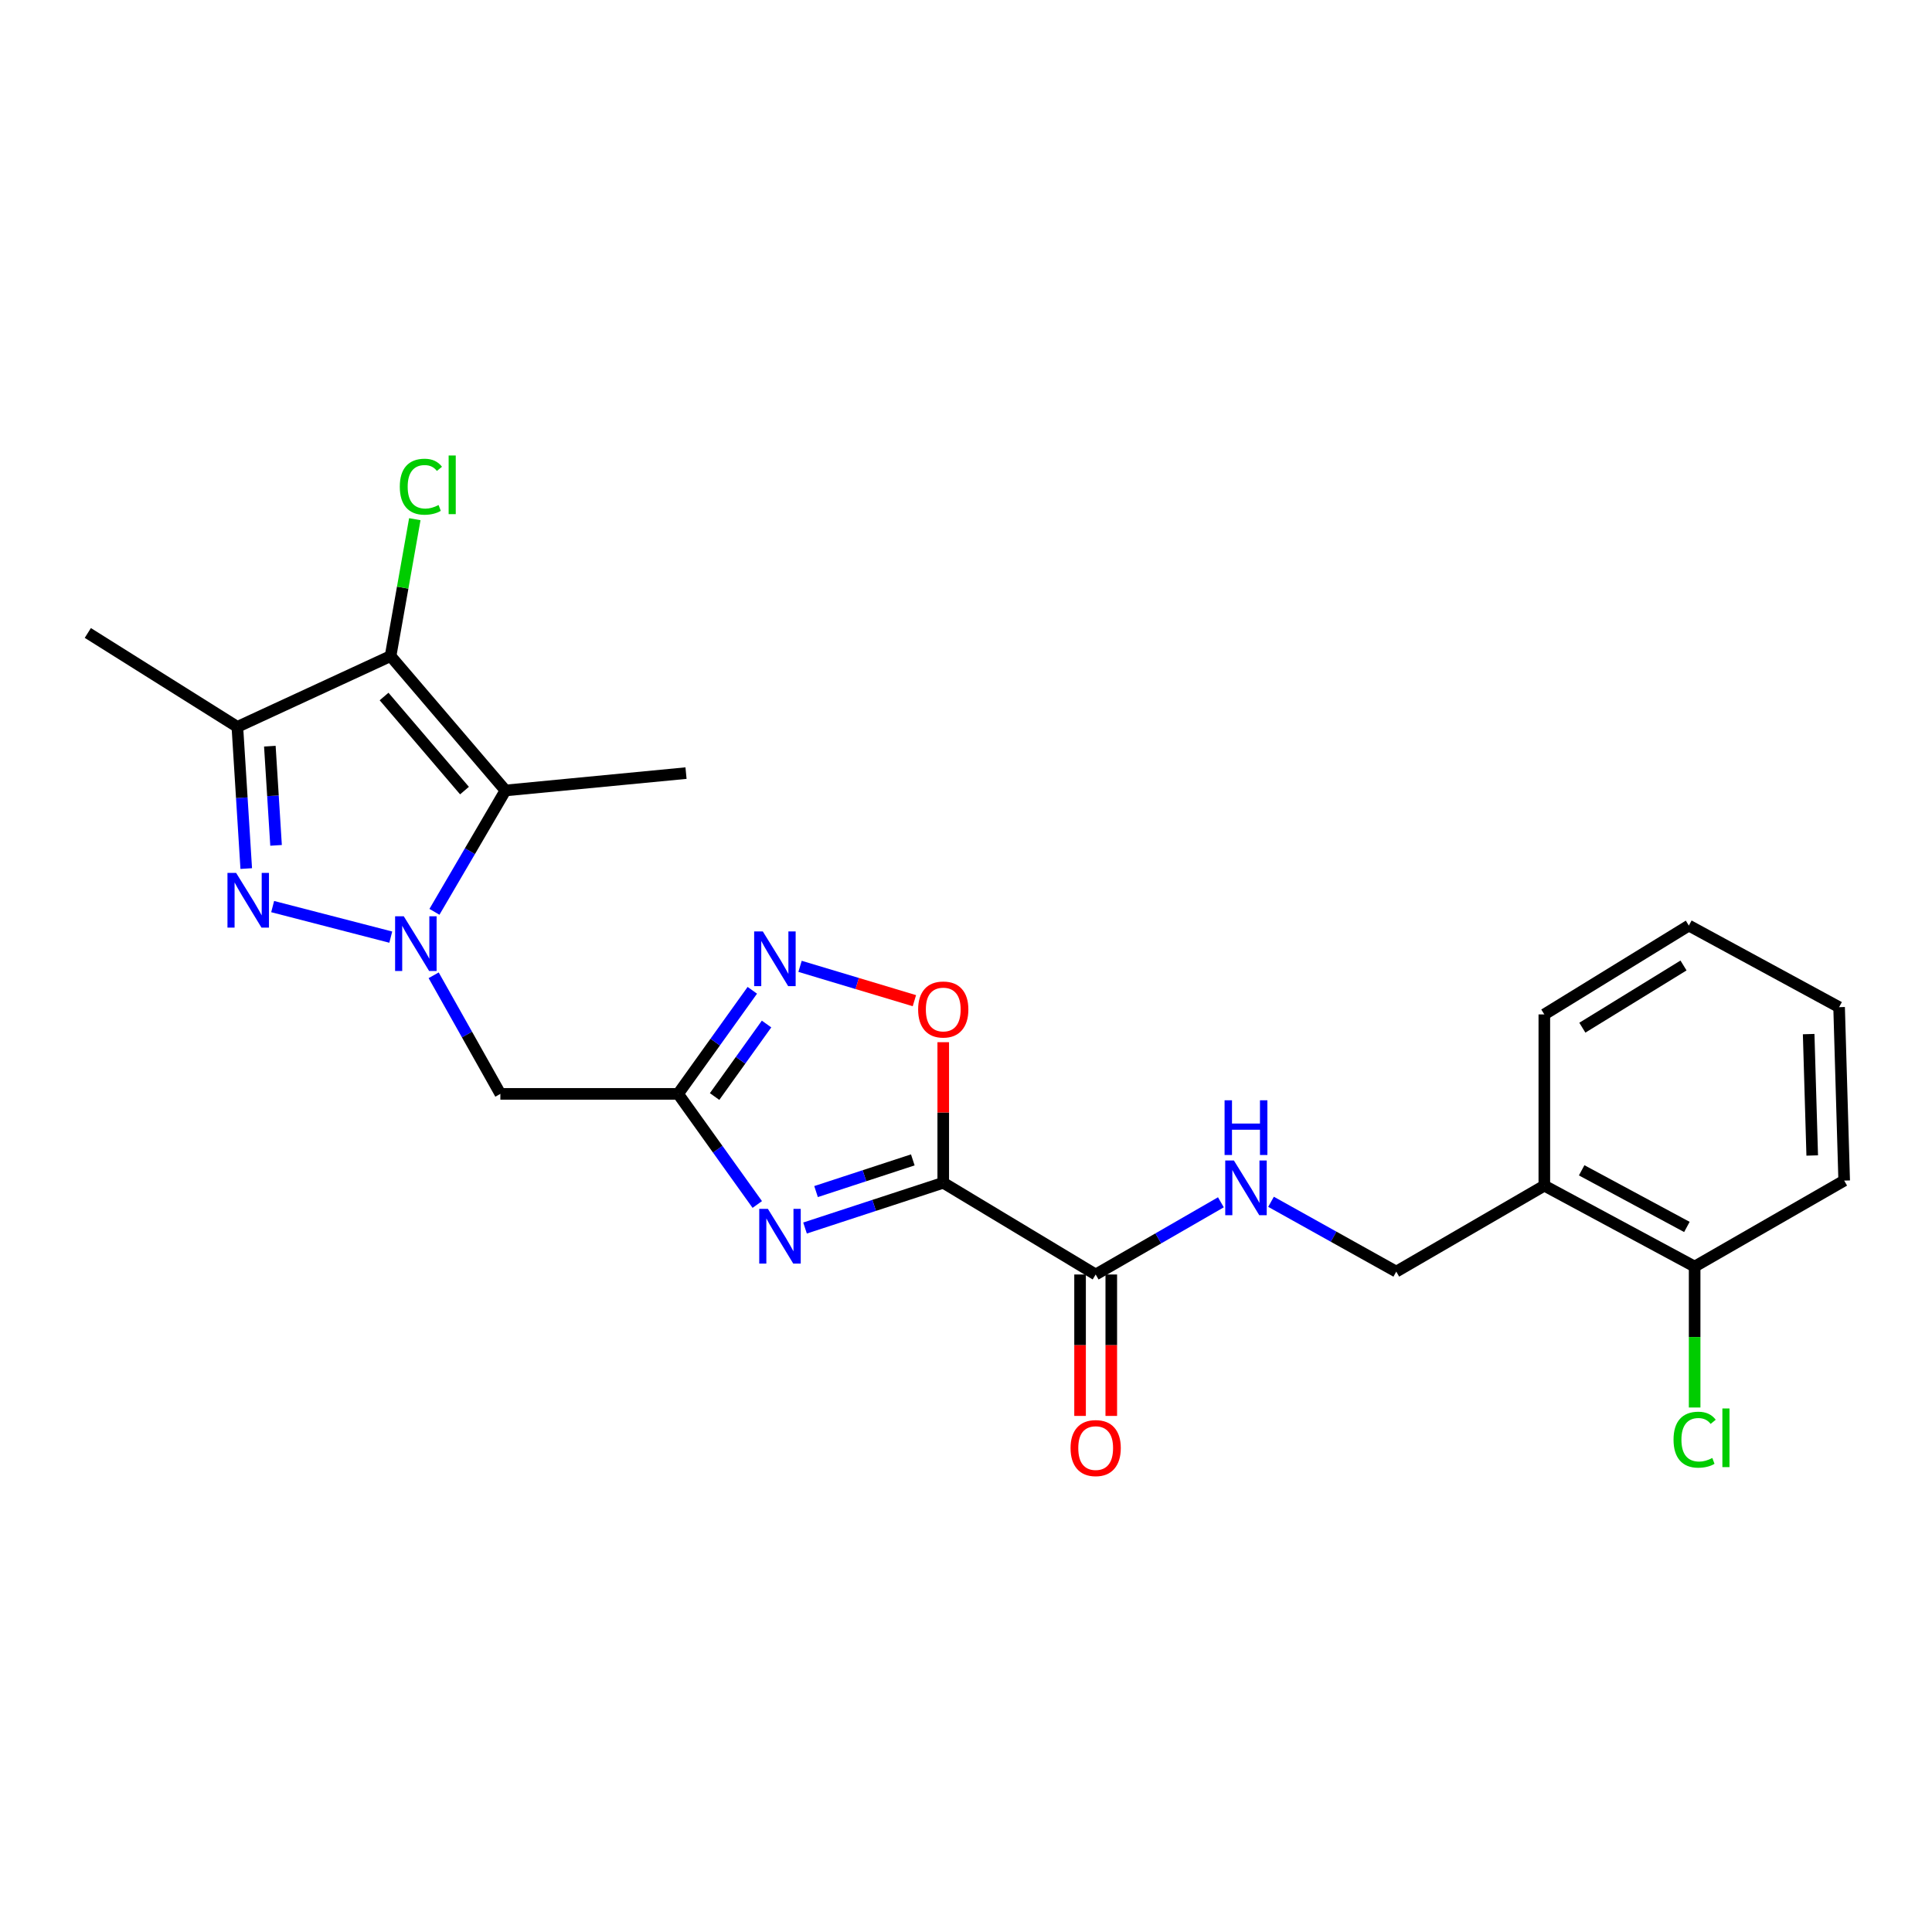 <?xml version='1.0' encoding='iso-8859-1'?>
<svg version='1.1' baseProfile='full'
              xmlns='http://www.w3.org/2000/svg'
                      xmlns:rdkit='http://www.rdkit.org/xml'
                      xmlns:xlink='http://www.w3.org/1999/xlink'
                  xml:space='preserve'
width='1000px' height='1000px' viewBox='0 0 1000 1000'>
<!-- END OF HEADER -->
<rect style='opacity:1.0;fill:#FFFFFF;stroke:none' width='1000' height='1000' x='0' y='0'> </rect>
<path class='bond-1' d='M 202.263,485.058 L 141.123,469.247' style='fill:none;fill-rule:evenodd;stroke:#0000FF;stroke-width:6px;stroke-linecap:butt;stroke-linejoin:miter;stroke-opacity:1' />
<path class='bond-3' d='M 224.871,471.959 L 243.246,440.551' style='fill:none;fill-rule:evenodd;stroke:#0000FF;stroke-width:6px;stroke-linecap:butt;stroke-linejoin:miter;stroke-opacity:1' />
<path class='bond-3' d='M 243.246,440.551 L 261.62,409.144' style='fill:none;fill-rule:evenodd;stroke:#000000;stroke-width:6px;stroke-linecap:butt;stroke-linejoin:miter;stroke-opacity:1' />
<path class='bond-7' d='M 224.463,504.806 L 241.727,535.497' style='fill:none;fill-rule:evenodd;stroke:#0000FF;stroke-width:6px;stroke-linecap:butt;stroke-linejoin:miter;stroke-opacity:1' />
<path class='bond-7' d='M 241.727,535.497 L 258.99,566.188' style='fill:none;fill-rule:evenodd;stroke:#000000;stroke-width:6px;stroke-linecap:butt;stroke-linejoin:miter;stroke-opacity:1' />
<path class='bond-0' d='M 488.224,612.196 L 452.454,623.909' style='fill:none;fill-rule:evenodd;stroke:#000000;stroke-width:6px;stroke-linecap:butt;stroke-linejoin:miter;stroke-opacity:1' />
<path class='bond-0' d='M 452.454,623.909 L 416.683,635.623' style='fill:none;fill-rule:evenodd;stroke:#0000FF;stroke-width:6px;stroke-linecap:butt;stroke-linejoin:miter;stroke-opacity:1' />
<path class='bond-0' d='M 472.465,600.356 L 447.426,608.556' style='fill:none;fill-rule:evenodd;stroke:#000000;stroke-width:6px;stroke-linecap:butt;stroke-linejoin:miter;stroke-opacity:1' />
<path class='bond-0' d='M 447.426,608.556 L 422.386,616.755' style='fill:none;fill-rule:evenodd;stroke:#0000FF;stroke-width:6px;stroke-linecap:butt;stroke-linejoin:miter;stroke-opacity:1' />
<path class='bond-10' d='M 488.224,612.196 L 567.119,659.676' style='fill:none;fill-rule:evenodd;stroke:#000000;stroke-width:6px;stroke-linecap:butt;stroke-linejoin:miter;stroke-opacity:1' />
<path class='bond-25' d='M 488.224,612.196 L 488.224,575.816' style='fill:none;fill-rule:evenodd;stroke:#000000;stroke-width:6px;stroke-linecap:butt;stroke-linejoin:miter;stroke-opacity:1' />
<path class='bond-25' d='M 488.224,575.816 L 488.224,539.436' style='fill:none;fill-rule:evenodd;stroke:#FF0000;stroke-width:6px;stroke-linecap:butt;stroke-linejoin:miter;stroke-opacity:1' />
<path class='bond-6' d='M 127.451,449.568 L 125.155,412.899' style='fill:none;fill-rule:evenodd;stroke:#0000FF;stroke-width:6px;stroke-linecap:butt;stroke-linejoin:miter;stroke-opacity:1' />
<path class='bond-6' d='M 125.155,412.899 L 122.859,376.23' style='fill:none;fill-rule:evenodd;stroke:#000000;stroke-width:6px;stroke-linecap:butt;stroke-linejoin:miter;stroke-opacity:1' />
<path class='bond-6' d='M 142.886,437.558 L 141.279,411.89' style='fill:none;fill-rule:evenodd;stroke:#0000FF;stroke-width:6px;stroke-linecap:butt;stroke-linejoin:miter;stroke-opacity:1' />
<path class='bond-6' d='M 141.279,411.89 L 139.672,386.222' style='fill:none;fill-rule:evenodd;stroke:#000000;stroke-width:6px;stroke-linecap:butt;stroke-linejoin:miter;stroke-opacity:1' />
<path class='bond-2' d='M 391.963,623.442 L 371.471,594.815' style='fill:none;fill-rule:evenodd;stroke:#0000FF;stroke-width:6px;stroke-linecap:butt;stroke-linejoin:miter;stroke-opacity:1' />
<path class='bond-2' d='M 371.471,594.815 L 350.98,566.188' style='fill:none;fill-rule:evenodd;stroke:#000000;stroke-width:6px;stroke-linecap:butt;stroke-linejoin:miter;stroke-opacity:1' />
<path class='bond-4' d='M 261.62,409.144 L 202.158,339.584' style='fill:none;fill-rule:evenodd;stroke:#000000;stroke-width:6px;stroke-linecap:butt;stroke-linejoin:miter;stroke-opacity:1' />
<path class='bond-4' d='M 240.42,409.207 L 198.796,360.515' style='fill:none;fill-rule:evenodd;stroke:#000000;stroke-width:6px;stroke-linecap:butt;stroke-linejoin:miter;stroke-opacity:1' />
<path class='bond-17' d='M 261.62,409.144 L 355.082,400.159' style='fill:none;fill-rule:evenodd;stroke:#000000;stroke-width:6px;stroke-linecap:butt;stroke-linejoin:miter;stroke-opacity:1' />
<path class='bond-15' d='M 202.158,339.584 L 208.431,304.158' style='fill:none;fill-rule:evenodd;stroke:#000000;stroke-width:6px;stroke-linecap:butt;stroke-linejoin:miter;stroke-opacity:1' />
<path class='bond-15' d='M 208.431,304.158 L 214.705,268.732' style='fill:none;fill-rule:evenodd;stroke:#00CC00;stroke-width:6px;stroke-linecap:butt;stroke-linejoin:miter;stroke-opacity:1' />
<path class='bond-24' d='M 202.158,339.584 L 122.859,376.23' style='fill:none;fill-rule:evenodd;stroke:#000000;stroke-width:6px;stroke-linecap:butt;stroke-linejoin:miter;stroke-opacity:1' />
<path class='bond-5' d='M 350.98,566.188 L 258.99,566.188' style='fill:none;fill-rule:evenodd;stroke:#000000;stroke-width:6px;stroke-linecap:butt;stroke-linejoin:miter;stroke-opacity:1' />
<path class='bond-8' d='M 350.98,566.188 L 370.19,539.383' style='fill:none;fill-rule:evenodd;stroke:#000000;stroke-width:6px;stroke-linecap:butt;stroke-linejoin:miter;stroke-opacity:1' />
<path class='bond-8' d='M 370.19,539.383 L 389.401,512.579' style='fill:none;fill-rule:evenodd;stroke:#0000FF;stroke-width:6px;stroke-linecap:butt;stroke-linejoin:miter;stroke-opacity:1' />
<path class='bond-8' d='M 369.875,567.558 L 383.322,548.795' style='fill:none;fill-rule:evenodd;stroke:#000000;stroke-width:6px;stroke-linecap:butt;stroke-linejoin:miter;stroke-opacity:1' />
<path class='bond-8' d='M 383.322,548.795 L 396.769,530.032' style='fill:none;fill-rule:evenodd;stroke:#0000FF;stroke-width:6px;stroke-linecap:butt;stroke-linejoin:miter;stroke-opacity:1' />
<path class='bond-19' d='M 122.859,376.23 L 45.455,327.619' style='fill:none;fill-rule:evenodd;stroke:#000000;stroke-width:6px;stroke-linecap:butt;stroke-linejoin:miter;stroke-opacity:1' />
<path class='bond-9' d='M 414.105,500.176 L 443.697,509.062' style='fill:none;fill-rule:evenodd;stroke:#0000FF;stroke-width:6px;stroke-linecap:butt;stroke-linejoin:miter;stroke-opacity:1' />
<path class='bond-9' d='M 443.697,509.062 L 473.289,517.948' style='fill:none;fill-rule:evenodd;stroke:#FF0000;stroke-width:6px;stroke-linecap:butt;stroke-linejoin:miter;stroke-opacity:1' />
<path class='bond-11' d='M 567.119,659.676 L 599.526,640.99' style='fill:none;fill-rule:evenodd;stroke:#000000;stroke-width:6px;stroke-linecap:butt;stroke-linejoin:miter;stroke-opacity:1' />
<path class='bond-11' d='M 599.526,640.99 L 631.933,622.304' style='fill:none;fill-rule:evenodd;stroke:#0000FF;stroke-width:6px;stroke-linecap:butt;stroke-linejoin:miter;stroke-opacity:1' />
<path class='bond-14' d='M 559.041,659.676 L 559.041,696.276' style='fill:none;fill-rule:evenodd;stroke:#000000;stroke-width:6px;stroke-linecap:butt;stroke-linejoin:miter;stroke-opacity:1' />
<path class='bond-14' d='M 559.041,696.276 L 559.041,732.876' style='fill:none;fill-rule:evenodd;stroke:#FF0000;stroke-width:6px;stroke-linecap:butt;stroke-linejoin:miter;stroke-opacity:1' />
<path class='bond-14' d='M 575.197,659.676 L 575.197,696.276' style='fill:none;fill-rule:evenodd;stroke:#000000;stroke-width:6px;stroke-linecap:butt;stroke-linejoin:miter;stroke-opacity:1' />
<path class='bond-14' d='M 575.197,696.276 L 575.197,732.876' style='fill:none;fill-rule:evenodd;stroke:#FF0000;stroke-width:6px;stroke-linecap:butt;stroke-linejoin:miter;stroke-opacity:1' />
<path class='bond-13' d='M 657.885,622.047 L 690.292,640.116' style='fill:none;fill-rule:evenodd;stroke:#0000FF;stroke-width:6px;stroke-linecap:butt;stroke-linejoin:miter;stroke-opacity:1' />
<path class='bond-13' d='M 690.292,640.116 L 722.7,658.186' style='fill:none;fill-rule:evenodd;stroke:#000000;stroke-width:6px;stroke-linecap:butt;stroke-linejoin:miter;stroke-opacity:1' />
<path class='bond-12' d='M 799.341,613.695 L 722.7,658.186' style='fill:none;fill-rule:evenodd;stroke:#000000;stroke-width:6px;stroke-linecap:butt;stroke-linejoin:miter;stroke-opacity:1' />
<path class='bond-16' d='M 799.341,613.695 L 877.141,655.574' style='fill:none;fill-rule:evenodd;stroke:#000000;stroke-width:6px;stroke-linecap:butt;stroke-linejoin:miter;stroke-opacity:1' />
<path class='bond-16' d='M 818.669,605.751 L 873.129,635.067' style='fill:none;fill-rule:evenodd;stroke:#000000;stroke-width:6px;stroke-linecap:butt;stroke-linejoin:miter;stroke-opacity:1' />
<path class='bond-20' d='M 799.341,613.695 L 799.341,525.062' style='fill:none;fill-rule:evenodd;stroke:#000000;stroke-width:6px;stroke-linecap:butt;stroke-linejoin:miter;stroke-opacity:1' />
<path class='bond-18' d='M 877.141,655.574 L 877.141,692.049' style='fill:none;fill-rule:evenodd;stroke:#000000;stroke-width:6px;stroke-linecap:butt;stroke-linejoin:miter;stroke-opacity:1' />
<path class='bond-18' d='M 877.141,692.049 L 877.141,728.523' style='fill:none;fill-rule:evenodd;stroke:#00CC00;stroke-width:6px;stroke-linecap:butt;stroke-linejoin:miter;stroke-opacity:1' />
<path class='bond-21' d='M 877.141,655.574 L 954.545,611.074' style='fill:none;fill-rule:evenodd;stroke:#000000;stroke-width:6px;stroke-linecap:butt;stroke-linejoin:miter;stroke-opacity:1' />
<path class='bond-22' d='M 799.341,525.062 L 874.143,479.072' style='fill:none;fill-rule:evenodd;stroke:#000000;stroke-width:6px;stroke-linecap:butt;stroke-linejoin:miter;stroke-opacity:1' />
<path class='bond-22' d='M 819.023,531.926 L 871.385,499.733' style='fill:none;fill-rule:evenodd;stroke:#000000;stroke-width:6px;stroke-linecap:butt;stroke-linejoin:miter;stroke-opacity:1' />
<path class='bond-26' d='M 954.545,611.074 L 951.916,521.31' style='fill:none;fill-rule:evenodd;stroke:#000000;stroke-width:6px;stroke-linecap:butt;stroke-linejoin:miter;stroke-opacity:1' />
<path class='bond-26' d='M 938.002,598.083 L 936.161,535.248' style='fill:none;fill-rule:evenodd;stroke:#000000;stroke-width:6px;stroke-linecap:butt;stroke-linejoin:miter;stroke-opacity:1' />
<path class='bond-23' d='M 874.143,479.072 L 951.916,521.31' style='fill:none;fill-rule:evenodd;stroke:#000000;stroke-width:6px;stroke-linecap:butt;stroke-linejoin:miter;stroke-opacity:1' />
<path  class='atom-0' d='M 208.984 474.255
L 218.264 489.255
Q 219.184 490.735, 220.664 493.415
Q 222.144 496.095, 222.224 496.255
L 222.224 474.255
L 225.984 474.255
L 225.984 502.575
L 222.104 502.575
L 212.144 486.175
Q 210.984 484.255, 209.744 482.055
Q 208.544 479.855, 208.184 479.175
L 208.184 502.575
L 204.504 502.575
L 204.504 474.255
L 208.984 474.255
' fill='#0000FF'/>
<path  class='atom-2' d='M 122.218 451.816
L 131.498 466.816
Q 132.418 468.296, 133.898 470.976
Q 135.378 473.656, 135.458 473.816
L 135.458 451.816
L 139.218 451.816
L 139.218 480.136
L 135.338 480.136
L 125.378 463.736
Q 124.218 461.816, 122.978 459.616
Q 121.778 457.416, 121.418 456.736
L 121.418 480.136
L 117.738 480.136
L 117.738 451.816
L 122.218 451.816
' fill='#0000FF'/>
<path  class='atom-3' d='M 397.46 625.707
L 406.74 640.707
Q 407.66 642.187, 409.14 644.867
Q 410.62 647.547, 410.7 647.707
L 410.7 625.707
L 414.46 625.707
L 414.46 654.027
L 410.58 654.027
L 400.62 637.627
Q 399.46 635.707, 398.22 633.507
Q 397.02 631.307, 396.66 630.627
L 396.66 654.027
L 392.98 654.027
L 392.98 625.707
L 397.46 625.707
' fill='#0000FF'/>
<path  class='atom-9' d='M 394.83 482.109
L 404.11 497.109
Q 405.03 498.589, 406.51 501.269
Q 407.99 503.949, 408.07 504.109
L 408.07 482.109
L 411.83 482.109
L 411.83 510.429
L 407.95 510.429
L 397.99 494.029
Q 396.83 492.109, 395.59 489.909
Q 394.39 487.709, 394.03 487.029
L 394.03 510.429
L 390.35 510.429
L 390.35 482.109
L 394.83 482.109
' fill='#0000FF'/>
<path  class='atom-10' d='M 475.224 522.512
Q 475.224 515.712, 478.584 511.912
Q 481.944 508.112, 488.224 508.112
Q 494.504 508.112, 497.864 511.912
Q 501.224 515.712, 501.224 522.512
Q 501.224 529.392, 497.824 533.312
Q 494.424 537.192, 488.224 537.192
Q 481.984 537.192, 478.584 533.312
Q 475.224 529.432, 475.224 522.512
M 488.224 533.992
Q 492.544 533.992, 494.864 531.112
Q 497.224 528.192, 497.224 522.512
Q 497.224 516.952, 494.864 514.152
Q 492.544 511.312, 488.224 511.312
Q 483.904 511.312, 481.544 514.112
Q 479.224 516.912, 479.224 522.512
Q 479.224 528.232, 481.544 531.112
Q 483.904 533.992, 488.224 533.992
' fill='#FF0000'/>
<path  class='atom-12' d='M 638.658 600.657
L 647.938 615.657
Q 648.858 617.137, 650.338 619.817
Q 651.818 622.497, 651.898 622.657
L 651.898 600.657
L 655.658 600.657
L 655.658 628.977
L 651.778 628.977
L 641.818 612.577
Q 640.658 610.657, 639.418 608.457
Q 638.218 606.257, 637.858 605.577
L 637.858 628.977
L 634.178 628.977
L 634.178 600.657
L 638.658 600.657
' fill='#0000FF'/>
<path  class='atom-12' d='M 633.838 569.505
L 637.678 569.505
L 637.678 581.545
L 652.158 581.545
L 652.158 569.505
L 655.998 569.505
L 655.998 597.825
L 652.158 597.825
L 652.158 584.745
L 637.678 584.745
L 637.678 597.825
L 633.838 597.825
L 633.838 569.505
' fill='#0000FF'/>
<path  class='atom-15' d='M 554.119 749.52
Q 554.119 742.72, 557.479 738.92
Q 560.839 735.12, 567.119 735.12
Q 573.399 735.12, 576.759 738.92
Q 580.119 742.72, 580.119 749.52
Q 580.119 756.4, 576.719 760.32
Q 573.319 764.2, 567.119 764.2
Q 560.879 764.2, 557.479 760.32
Q 554.119 756.44, 554.119 749.52
M 567.119 761
Q 571.439 761, 573.759 758.12
Q 576.119 755.2, 576.119 749.52
Q 576.119 743.96, 573.759 741.16
Q 571.439 738.32, 567.119 738.32
Q 562.799 738.32, 560.439 741.12
Q 558.119 743.92, 558.119 749.52
Q 558.119 755.24, 560.439 758.12
Q 562.799 761, 567.119 761
' fill='#FF0000'/>
<path  class='atom-16' d='M 206.936 251.922
Q 206.936 244.882, 210.216 241.202
Q 213.536 237.482, 219.816 237.482
Q 225.656 237.482, 228.776 241.602
L 226.136 243.762
Q 223.856 240.762, 219.816 240.762
Q 215.536 240.762, 213.256 243.642
Q 211.016 246.482, 211.016 251.922
Q 211.016 257.522, 213.336 260.402
Q 215.696 263.282, 220.256 263.282
Q 223.376 263.282, 227.016 261.402
L 228.136 264.402
Q 226.656 265.362, 224.416 265.922
Q 222.176 266.482, 219.696 266.482
Q 213.536 266.482, 210.216 262.722
Q 206.936 258.962, 206.936 251.922
' fill='#00CC00'/>
<path  class='atom-16' d='M 232.216 235.762
L 235.896 235.762
L 235.896 266.122
L 232.216 266.122
L 232.216 235.762
' fill='#00CC00'/>
<path  class='atom-19' d='M 866.221 745.178
Q 866.221 738.138, 869.501 734.458
Q 872.821 730.738, 879.101 730.738
Q 884.941 730.738, 888.061 734.858
L 885.421 737.018
Q 883.141 734.018, 879.101 734.018
Q 874.821 734.018, 872.541 736.898
Q 870.301 739.738, 870.301 745.178
Q 870.301 750.778, 872.621 753.658
Q 874.981 756.538, 879.541 756.538
Q 882.661 756.538, 886.301 754.658
L 887.421 757.658
Q 885.941 758.618, 883.701 759.178
Q 881.461 759.738, 878.981 759.738
Q 872.821 759.738, 869.501 755.978
Q 866.221 752.218, 866.221 745.178
' fill='#00CC00'/>
<path  class='atom-19' d='M 891.501 729.018
L 895.181 729.018
L 895.181 759.378
L 891.501 759.378
L 891.501 729.018
' fill='#00CC00'/>
</svg>
